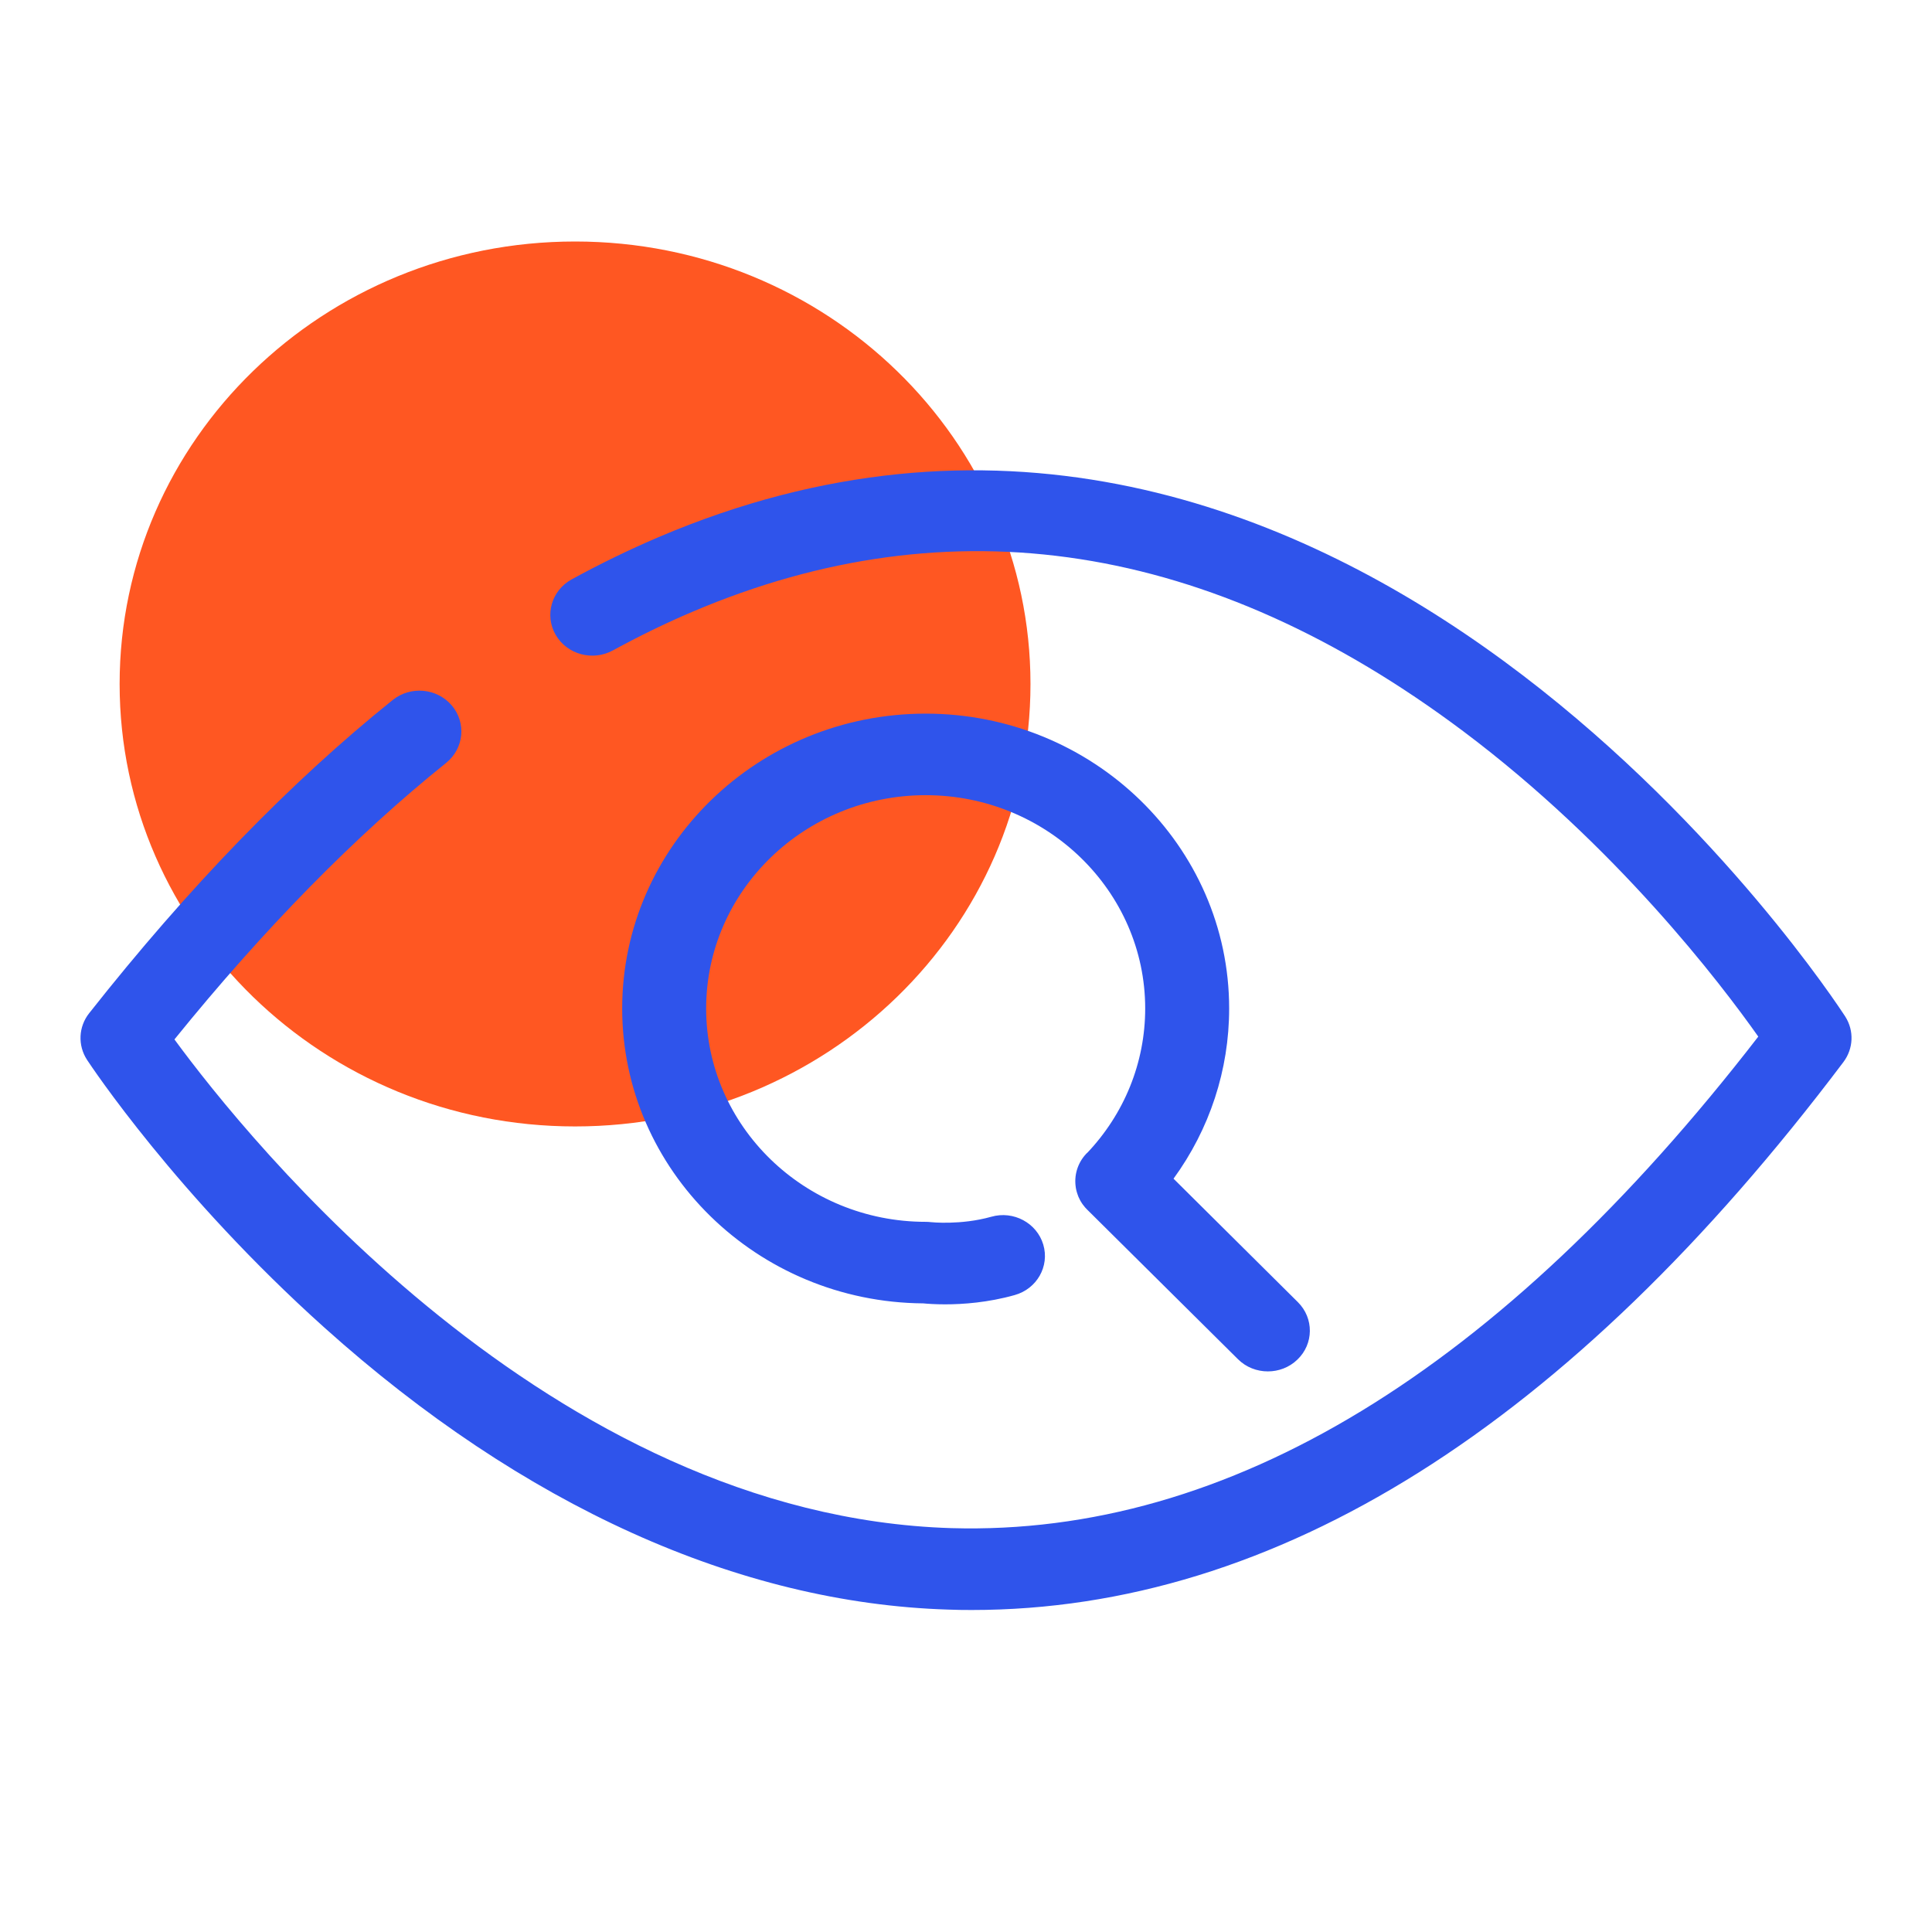 <?xml version="1.0" encoding="UTF-8"?>
<svg width="24px" height="24px" viewBox="0 0 24 24" version="1.1" xmlns="http://www.w3.org/2000/svg" xmlns:xlink="http://www.w3.org/1999/xlink">
    <title>icon/24x24/youxue</title>
    <g id="icon/24x24/youxue" stroke="none" stroke-width="1" fill="none" fill-rule="evenodd">
        <path d="M12.801,8.497 C12.801,11.532 10.268,13.993 7.144,13.993 C4.019,13.993 1.486,11.532 1.486,8.497 C1.486,5.461 4.019,3 7.144,3 C10.268,3 12.801,5.461 12.801,8.497" id="Fill-1" fill="#FF5722"></path>
        <path d="M22.892,12.582 L22.918,12.621 C22.92,12.625 22.922,12.628 22.923,12.629 C23.034,12.804 23.025,13.027 22.899,13.194 C19.493,17.711 15.851,20 12.071,20 C11.974,20 11.877,19.999 11.78,19.995 C9.174,19.915 6.494,18.703 4.031,16.493 C2.192,14.843 1.127,13.235 1.082,13.167 C0.964,12.987 0.974,12.755 1.108,12.586 C2.34,11.024 3.608,9.715 4.878,8.696 C5.1,8.517 5.428,8.548 5.612,8.763 C5.795,8.979 5.764,9.298 5.542,9.477 C4.412,10.384 3.278,11.539 2.167,12.912 C3.067,14.14 6.828,18.831 11.818,18.983 C15.256,19.083 18.629,17.034 21.842,12.877 C21.374,12.214 20.073,10.506 18.177,9.084 C15.037,6.73 11.816,6.23 8.601,7.6 C8.271,7.74 7.939,7.902 7.613,8.08 C7.363,8.216 7.045,8.131 6.903,7.887 C6.762,7.643 6.851,7.334 7.102,7.197 C7.458,7.002 7.821,6.826 8.182,6.672 C16.41,3.167 22.409,11.855 22.892,12.582 Z M11.499,8.865 C13.577,8.865 15.269,10.508 15.269,12.528 C15.269,13.292 15.026,14.027 14.578,14.642 L16.122,16.175 C16.324,16.375 16.321,16.696 16.115,16.891 C16.014,16.988 15.882,17.036 15.75,17.036 C15.615,17.036 15.48,16.986 15.378,16.884 L13.507,15.028 L13.472,14.988 L13.462,14.978 C13.461,14.976 13.46,14.975 13.459,14.973 L13.507,15.028 C13.475,14.997 13.448,14.962 13.426,14.925 C13.42,14.914 13.413,14.902 13.408,14.89 C13.4,14.876 13.394,14.861 13.389,14.846 C13.385,14.834 13.381,14.822 13.377,14.81 C13.372,14.793 13.368,14.776 13.365,14.759 C13.364,14.749 13.362,14.739 13.361,14.729 C13.344,14.58 13.395,14.425 13.514,14.312 L13.498,14.33 C13.967,13.839 14.226,13.199 14.226,12.528 C14.226,11.067 13.002,9.878 11.499,9.878 C9.995,9.878 8.772,11.067 8.772,12.528 C8.772,13.989 9.995,15.178 11.499,15.178 L11.532,15.179 L11.532,15.179 L11.565,15.182 C11.566,15.182 11.932,15.222 12.314,15.115 C12.59,15.036 12.88,15.192 12.96,15.461 C13.04,15.73 12.881,16.011 12.604,16.088 C12.274,16.181 11.961,16.203 11.741,16.203 C11.616,16.203 11.52,16.196 11.469,16.191 C9.404,16.176 7.729,14.538 7.729,12.528 C7.729,10.508 9.42,8.865 11.499,8.865 Z" id="Combined-Shape" fill="#2F54EB"></path>
    </g>
</svg>